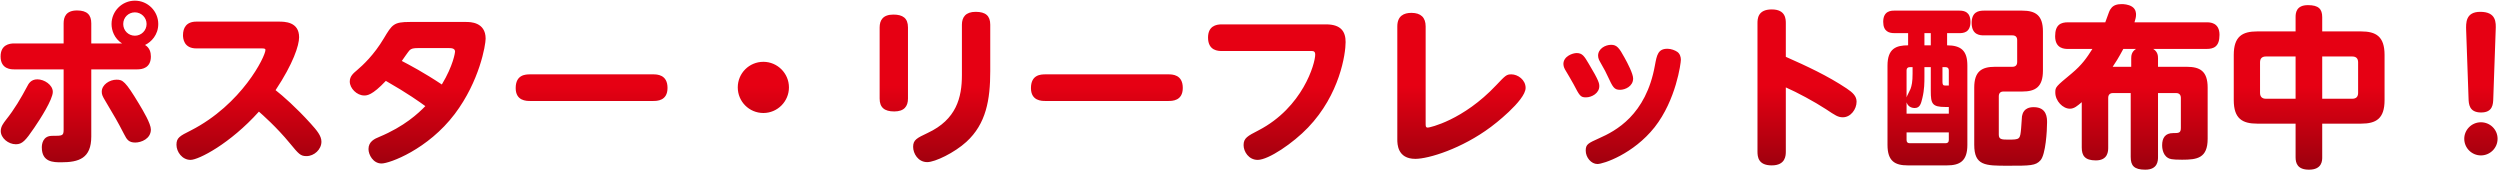 <svg width="524" height="36" viewBox="0 0 524 36" fill="none" xmlns="http://www.w3.org/2000/svg">
<path d="M13.336 9.104V4.892C13.336 3.56 13.84 2.192 16.144 2.192C18.268 2.192 19.132 3.128 19.132 4.892V9.104H25.576C23.956 8.06 23.38 6.368 23.38 5.036C23.38 2.336 25.576 0.14 28.276 0.14C30.976 0.14 33.172 2.336 33.172 5.036C33.172 7.304 31.696 8.816 30.4 9.428C31.372 10.004 31.624 10.976 31.624 11.84C31.624 14.216 29.86 14.54 28.78 14.54H19.132V28.616C19.132 33.188 16.54 34.016 12.832 34.016C11.212 34.016 8.764 34.016 8.764 30.884C8.764 30.2 8.98 28.472 10.924 28.472C13.12 28.472 13.336 28.472 13.336 27.14V14.54H2.968C2.392 14.54 0.124 14.54 0.124 11.84C0.124 9.392 1.96 9.104 2.968 9.104H13.336ZM28.276 2.588C26.944 2.588 25.828 3.632 25.828 5.036C25.828 6.404 26.908 7.484 28.276 7.484C29.608 7.484 30.724 6.404 30.724 5.036C30.724 3.632 29.572 2.588 28.276 2.588ZM3.328 30.236C1.744 30.236 0.16 28.94 0.16 27.464C0.16 26.528 0.7 25.844 1.276 25.088C3.004 22.928 4.408 20.552 5.704 18.104C5.956 17.6 6.46 16.628 7.828 16.628C9.268 16.628 11.068 17.78 11.068 19.256C11.068 20.84 8.44 24.944 7.18 26.78C5.344 29.48 4.66 30.236 3.328 30.236ZM21.328 19.22C21.328 17.744 22.984 16.7 24.424 16.7C25.72 16.7 26.26 16.988 29.14 21.776C30.004 23.216 31.624 25.916 31.624 27.14C31.624 29.084 29.608 29.876 28.348 29.876C27.016 29.876 26.584 29.264 26.044 28.184C24.46 25.124 24.208 24.764 22.084 21.164C21.472 20.156 21.328 19.796 21.328 19.22ZM54.808 10.148H41.164C38.5 10.148 38.356 8.024 38.356 7.376C38.356 5.864 39.04 4.532 41.164 4.532H58.408C59.632 4.532 62.692 4.532 62.692 7.808C62.692 9.5 61.468 13.316 57.76 18.896C59.272 20.084 62.008 22.46 65.104 25.88C66.436 27.356 67.372 28.472 67.372 29.696C67.372 31.316 65.86 32.72 64.24 32.72C62.98 32.72 62.62 32.288 60.748 30.02C57.976 26.636 54.88 23.936 54.268 23.396C48.22 30.128 41.632 33.512 39.94 33.512C38.176 33.512 36.988 31.82 36.988 30.344C36.988 28.868 37.672 28.508 39.976 27.356C50.704 21.884 55.636 11.804 55.636 10.472C55.636 10.148 55.312 10.148 54.808 10.148ZM85.912 4.604H97.72C98.512 4.604 101.788 4.604 101.788 8.096C101.788 9.428 100.528 16.988 95.308 23.9C89.692 31.316 81.664 34.268 79.972 34.268C78.208 34.268 77.236 32.432 77.236 31.244C77.236 29.66 78.532 29.084 79.504 28.688C84.76 26.492 87.64 23.792 89.152 22.244C88.072 21.452 85.48 19.58 80.872 16.952C77.992 20.012 76.912 20.012 76.336 20.012C74.788 20.012 73.312 18.5 73.312 17.096C73.312 15.944 74.104 15.332 74.86 14.684C76.012 13.712 78.388 11.516 80.44 8.06C82.204 5.108 82.528 4.604 85.912 4.604ZM93.976 10.076H87.676C86.632 10.076 86.2 10.184 85.84 10.544C85.588 10.796 84.58 12.272 84.22 12.776C85.804 13.604 88.828 15.188 92.608 17.708C95.02 13.712 95.38 10.976 95.38 10.832C95.38 10.076 94.552 10.076 93.976 10.076ZM111.112 15.584H136.888C137.716 15.584 139.912 15.62 139.912 18.428C139.912 21.164 137.68 21.164 136.888 21.164H111.112C110.356 21.164 108.088 21.164 108.088 18.464C108.088 15.656 110.14 15.584 111.112 15.584ZM160 12.956C162.952 12.956 165.364 15.368 165.364 18.32C165.364 21.236 162.988 23.684 160 23.684C157.012 23.684 154.636 21.272 154.636 18.32C154.636 15.332 157.048 12.956 160 12.956ZM190.312 5.756V20.66C190.312 22.28 189.52 23.36 187.432 23.36C185.344 23.36 184.372 22.496 184.372 20.66V5.756C184.372 4.244 185.056 3.056 187.252 3.056C189.196 3.056 190.312 3.776 190.312 5.756ZM201.616 15.728V5.18C201.616 3.596 202.408 2.48 204.496 2.48C206.584 2.48 207.556 3.308 207.556 5.18V14.9C207.556 20.912 206.692 25.952 202.552 29.732C200.068 32 196 33.98 194.344 33.98C192.436 33.98 191.392 32.18 191.392 30.776C191.392 29.3 192.184 28.94 194.452 27.86C200.464 25.052 201.616 20.444 201.616 15.728ZM219.112 15.584H244.888C245.716 15.584 247.912 15.62 247.912 18.428C247.912 21.164 245.68 21.164 244.888 21.164H219.112C218.356 21.164 216.088 21.164 216.088 18.464C216.088 15.656 218.14 15.584 219.112 15.584ZM274.804 10.688H256.048C255.436 10.688 253.204 10.688 253.204 7.88C253.204 5.468 254.896 5.108 256.048 5.108H277.936C281.104 5.108 282.04 6.656 282.04 8.816C282.04 11.264 280.852 19.76 274.156 26.744C271.06 29.984 265.876 33.512 263.608 33.512C261.736 33.512 260.656 31.784 260.656 30.416C260.656 28.94 261.484 28.508 263.788 27.32C273.076 22.496 275.668 13.316 275.668 11.444C275.668 10.724 275.272 10.688 274.804 10.688ZM298.816 5.54V25.88C298.816 26.456 298.816 26.744 299.284 26.744C299.644 26.744 306.664 25.232 313.612 17.852C315.556 15.8 315.772 15.584 316.78 15.584C318.148 15.584 319.768 16.736 319.768 18.428C319.768 21.092 312.82 26.384 312.496 26.6C306.376 31.172 299.428 33.296 296.656 33.296C292.876 33.296 292.876 30.128 292.876 29.228V5.54C292.876 3.308 294.28 2.696 295.828 2.696C297.808 2.696 298.816 3.668 298.816 5.54ZM327.688 13.424C327.688 11.768 329.668 11.12 330.46 11.12C331.684 11.12 332.08 11.804 333.016 13.388C335.14 16.916 335.212 17.492 335.212 18.068C335.212 19.508 333.664 20.408 332.404 20.408C331.252 20.408 331.072 20.048 329.812 17.636C329.56 17.132 328.264 14.972 328.012 14.54C327.724 14 327.688 13.604 327.688 13.424ZM334.96 11.66C334.96 10.22 336.472 9.392 337.696 9.392C338.884 9.392 339.388 10.04 340.504 12.092C341.152 13.244 342.304 15.476 342.304 16.448C342.304 18.104 340.612 18.824 339.568 18.824C338.308 18.824 338.056 18.284 336.976 15.98C336.544 15.08 336.472 14.864 335.392 12.992C335.212 12.668 334.96 12.236 334.96 11.66ZM352.312 12.524C352.312 13.244 351.304 20.948 346.804 26.672C342.34 32.288 336.076 34.376 334.816 34.376C333.52 34.376 332.368 33.008 332.368 31.568C332.368 30.236 332.872 30.02 335.176 28.976C338.596 27.464 345.004 24.152 346.876 13.676C347.272 11.516 347.524 10.22 349.504 10.22C350.26 10.22 351.088 10.544 351.556 10.868C352.132 11.264 352.312 11.984 352.312 12.524ZM374.308 18.32V31.748C374.308 32.576 374.272 34.664 371.356 34.664C368.512 34.664 368.368 32.864 368.368 31.748V4.892C368.368 4.028 368.368 1.976 371.356 1.976C374.272 1.976 374.308 3.992 374.308 4.892V11.912C378.7 13.856 383.056 15.872 387.052 18.536C388.348 19.4 389.14 20.156 389.14 21.308C389.14 22.892 387.916 24.584 386.26 24.584C385.252 24.584 384.676 24.188 382.732 22.892C380.248 21.272 376.684 19.364 374.308 18.32ZM395.62 30.38V13.748C395.62 10.148 397.456 9.5 399.94 9.5V6.944H397.06C396.016 6.944 394.72 6.656 394.72 4.568C394.72 2.228 396.448 2.228 397.06 2.228H410.704C411.748 2.228 413.008 2.516 413.008 4.604C413.008 6.908 411.388 6.944 410.704 6.944H408.112V9.5C409.552 9.5 410.632 9.788 411.316 10.436C412.036 11.12 412.36 12.164 412.36 13.748V30.38C412.36 33.8 410.74 34.664 408.076 34.664H399.868C397.204 34.664 395.62 33.8 395.62 30.38ZM404.692 14.072H403.36V16.088C403.36 17.24 403.36 18.788 402.928 20.552C402.64 21.74 402.424 22.64 401.308 22.64C401.02 22.64 399.976 22.568 399.616 21.452V23.828H408.472V22.424H407.752C404.98 22.424 404.692 21.74 404.692 19.076V14.072ZM403.36 9.5H404.692V6.944H403.36V9.5ZM399.616 14.756V20.408C399.688 20.12 400.336 18.932 400.444 18.644C400.696 17.924 400.876 17.168 400.876 15.44V14.072H400.3C399.832 14.072 399.616 14.324 399.616 14.756ZM407.788 14.072H407.14V17.132C407.14 17.924 407.428 17.924 407.716 17.924H408.472V14.756C408.472 14.324 408.256 14.072 407.788 14.072ZM408.472 27.752H399.616V29.336C399.616 29.804 399.832 30.02 400.3 30.02H407.788C408.184 30.02 408.472 29.84 408.472 29.336V27.752ZM418.156 14H421.792C422.476 14 422.8 13.64 422.8 12.992V8.42C422.8 7.736 422.44 7.412 421.792 7.412H415.816C415.024 7.412 413.26 7.34 413.26 4.82C413.26 2.516 414.664 2.228 415.816 2.228H423.844C426.652 2.228 428.2 3.2 428.2 6.584V14.792C428.2 18.248 426.616 19.184 423.844 19.184H419.92C419.272 19.184 418.948 19.544 418.948 20.192V28.22C418.948 29.192 419.524 29.264 420.82 29.264C423.412 29.264 423.412 29.228 423.628 26.888C423.664 26.492 423.772 24.728 423.808 24.368C423.916 23.864 424.168 22.46 426.256 22.46C429.064 22.46 429.064 24.764 429.064 25.664C429.064 27.392 428.776 32.36 427.696 33.584C426.688 34.736 425.536 34.736 420.856 34.736C416.104 34.736 413.8 34.736 413.8 30.344V18.356C413.8 14.972 415.348 14 418.156 14ZM452.32 12.2V14H458.332C461.104 14 462.724 14.9 462.724 18.356V29.084C462.724 33.152 460.528 33.476 457.36 33.476C455.092 33.476 454.768 33.296 454.444 33.116C453.184 32.432 453.184 30.668 453.184 30.452C453.184 28.904 453.832 27.896 455.488 27.896C456.64 27.896 457.108 27.896 457.108 26.816V20.516C457.108 19.868 456.748 19.508 456.136 19.508H452.32V32.9C452.32 33.656 452.284 35.564 449.656 35.564C447.28 35.564 446.596 34.7 446.596 32.9V19.508H442.852C442.24 19.508 441.88 19.868 441.88 20.516V30.92C441.88 31.604 441.88 33.62 439.288 33.62C436.984 33.62 436.336 32.612 436.336 30.92V21.416C435.4 22.208 434.752 22.784 433.852 22.784C432.376 22.784 430.792 21.164 430.792 19.4C430.792 18.248 430.864 18.176 434.212 15.404C436.408 13.568 437.38 12.128 438.568 10.256H433.456C432.808 10.256 430.756 10.256 430.756 7.592C430.756 5.144 431.98 4.676 433.456 4.676H441.268C442.132 2.3 442.132 2.192 442.456 1.796C442.924 1.076 443.788 0.86 444.688 0.86C445.084 0.86 446.092 0.896 446.884 1.4C447.712 1.94 447.712 2.804 447.712 3.056C447.712 3.596 447.604 3.956 447.388 4.676H462.508C463.156 4.676 465.208 4.676 465.208 7.304C465.208 9.788 463.984 10.256 462.508 10.256H451.312C452.248 10.832 452.32 11.66 452.32 12.2ZM446.704 14V12.2C446.704 11.66 446.776 10.832 447.712 10.256H445.048C443.968 12.272 443.356 13.208 442.816 14H446.704ZM486.736 25.916V32.972C486.736 33.62 486.736 35.564 483.964 35.564C481.552 35.564 481.156 34.196 481.156 32.972V25.916H473.128C469.996 25.916 468.196 24.872 468.196 20.984V11.516C468.196 7.628 469.996 6.584 473.128 6.584H481.156V3.596C481.156 2.804 481.228 1.076 483.748 1.076C485.944 1.076 486.736 1.868 486.736 3.596V6.584H494.872C498.004 6.584 499.804 7.628 499.804 11.516V20.984C499.804 24.872 498.04 25.916 494.872 25.916H486.736ZM481.156 20.696V11.84H474.928C474.136 11.84 473.704 12.236 473.704 13.064V19.472C473.704 20.264 474.136 20.696 474.928 20.696H481.156ZM486.736 11.84V20.696H493.036C493.9 20.696 494.26 20.228 494.26 19.472V13.064C494.26 12.272 493.864 11.84 493.036 11.84H486.736ZM517.408 20.624L516.904 6.296C516.868 4.856 516.76 2.48 519.856 2.48C523.24 2.48 523.168 4.712 523.096 6.296L522.592 20.624C522.556 21.848 522.484 23.576 520.036 23.576C517.516 23.576 517.444 21.776 517.408 20.624ZM520 25.628C521.908 25.628 523.492 27.14 523.492 29.084C523.492 31.064 521.872 32.576 520 32.576C518.092 32.576 516.508 31.028 516.508 29.084C516.508 27.212 518.056 25.628 520 25.628Z" fill="url(#paint0_linear_1_1338)"/>
<defs>
<linearGradient id="paint0_linear_1_1338" x1="220" y1="18" x2="220" y2="42" gradientUnits="userSpaceOnUse">
<stop stop-color="#E60013"/>
<stop offset="1" stop-color="#80000B"/>
</linearGradient>
</defs>
</svg>
